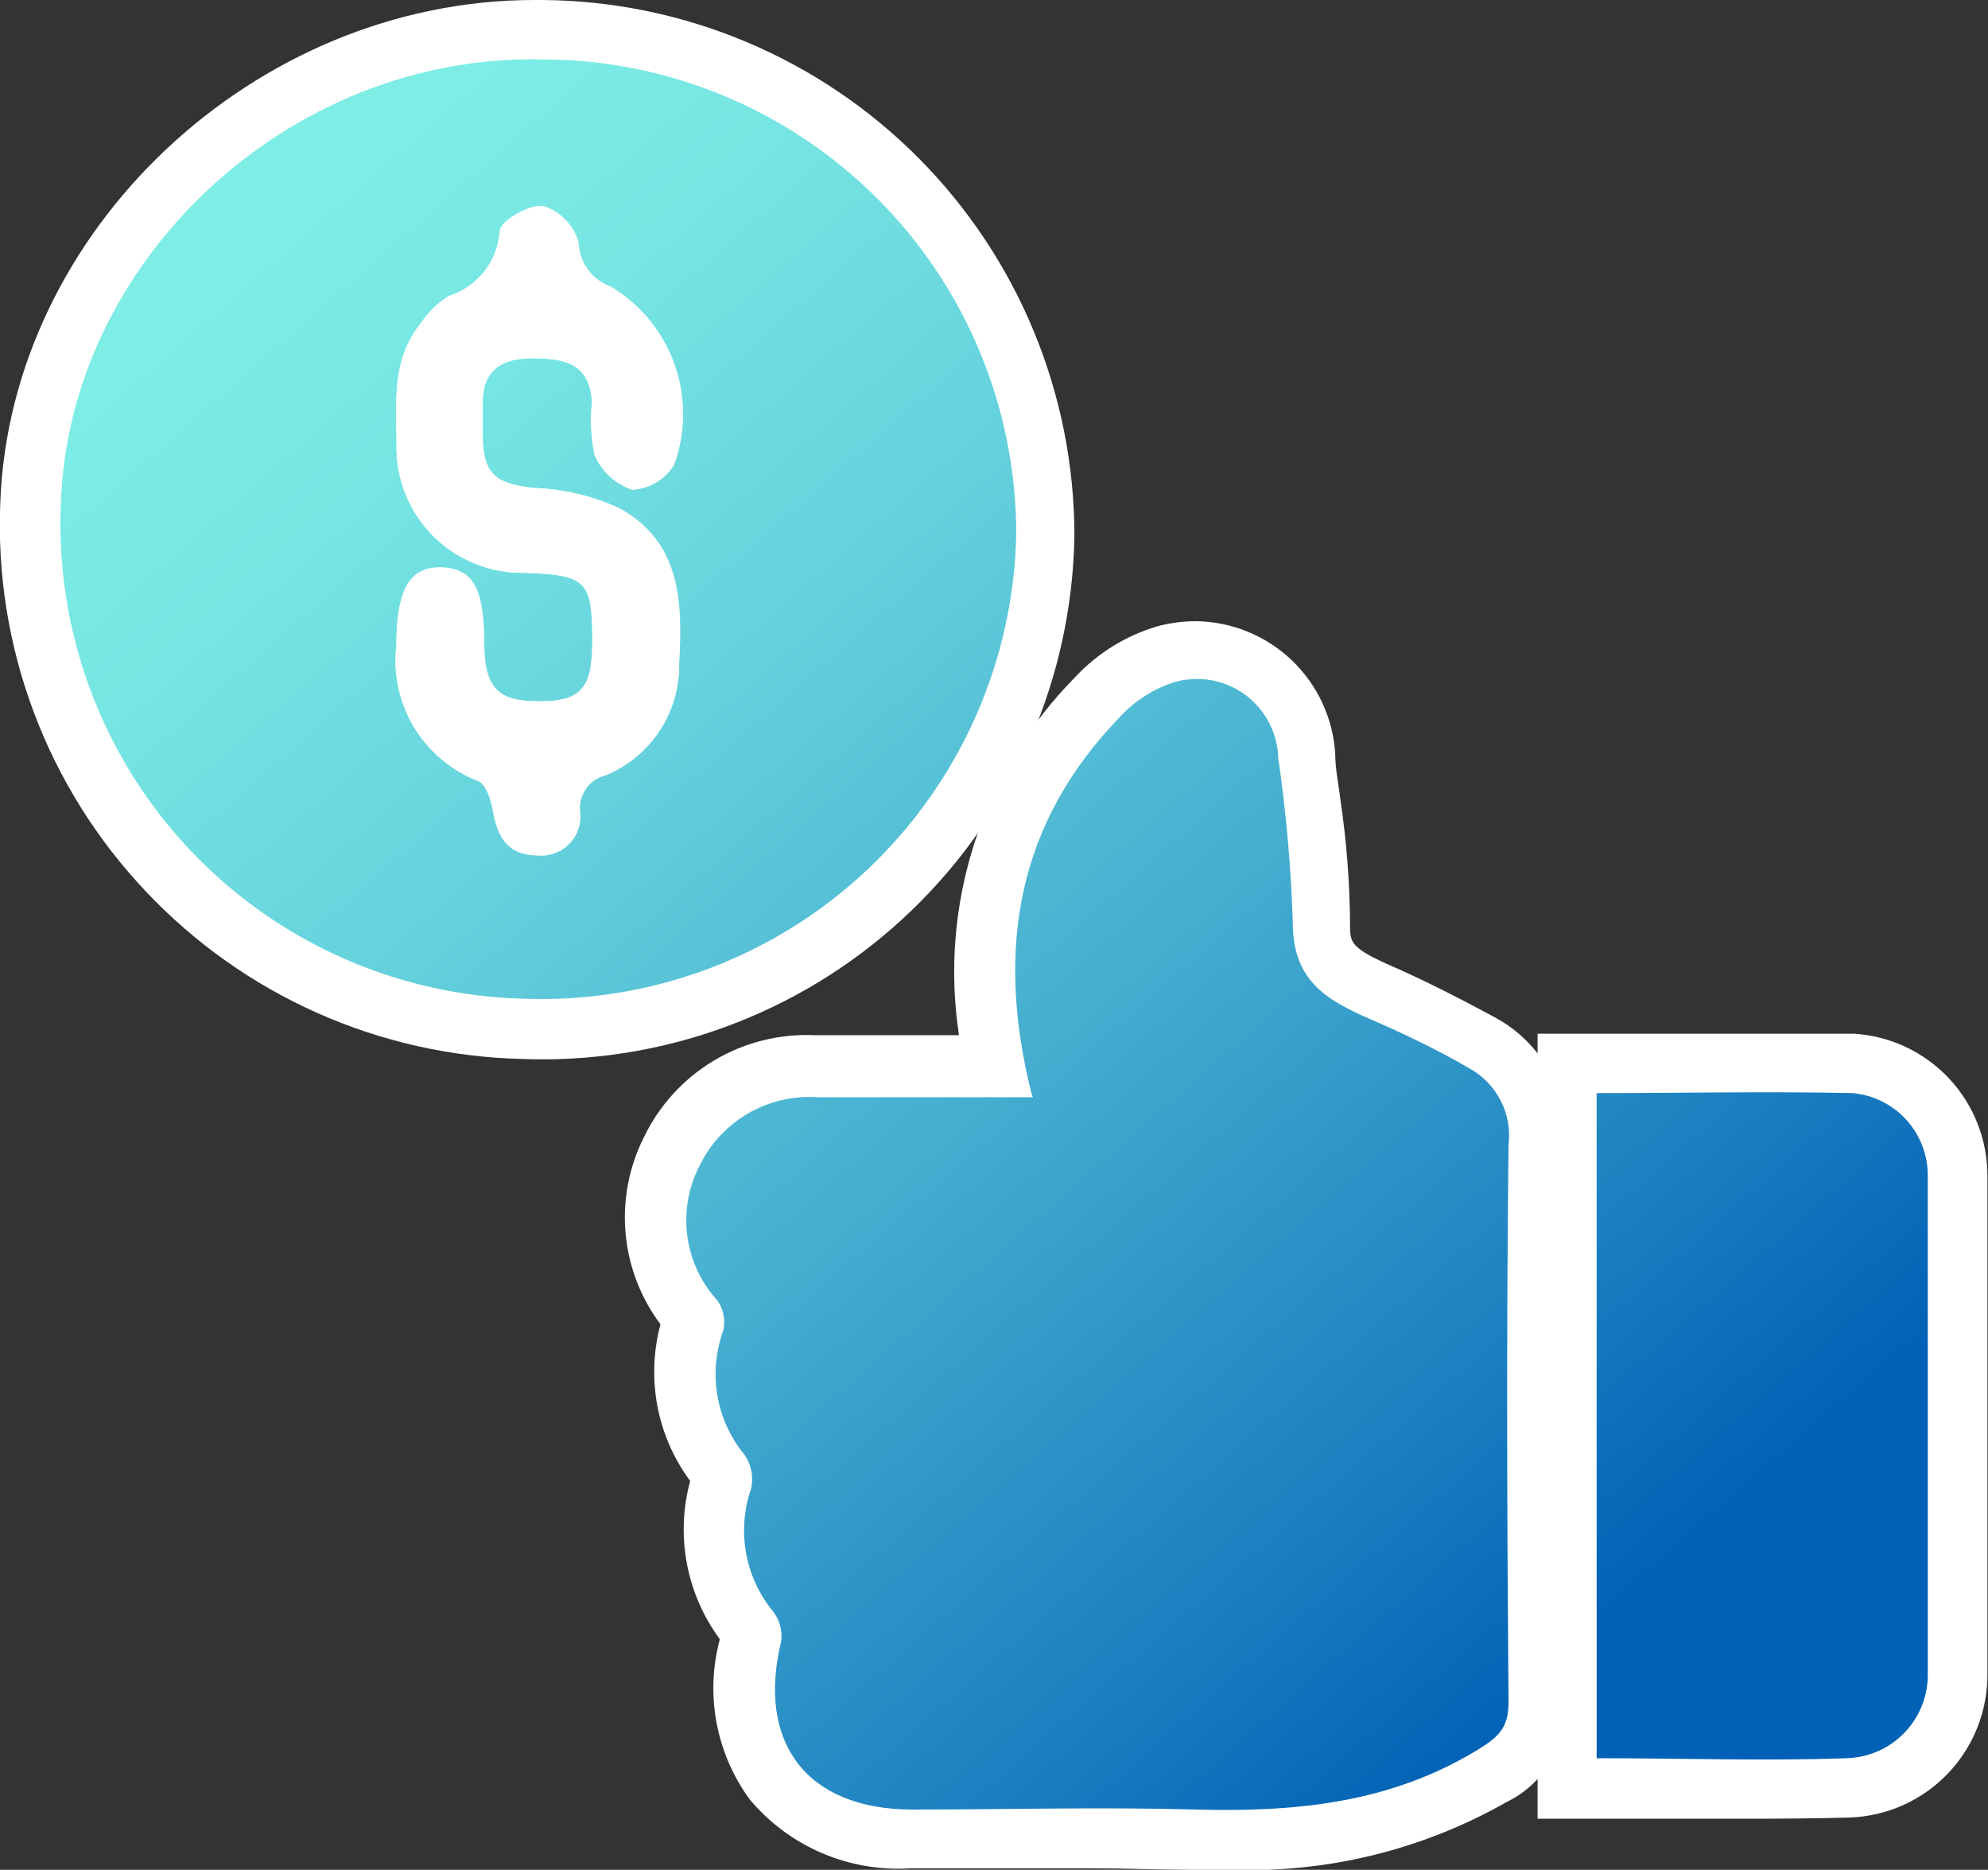 <svg width="67" height="63" viewBox="0 0 67 63" fill="none" xmlns="http://www.w3.org/2000/svg">
<rect x="0" y="0" width="67" height="63" fill="#333333" stroke="none"/>
<g clip-path="url(#clip0_20_51)">
<path d="M41.48 63H40.21C39.07 63 37.93 62.95 36.78 62.95H30.68C29.657 63.015 28.633 62.838 27.691 62.433C26.75 62.028 25.917 61.407 25.26 60.62C24.702 59.853 24.322 58.971 24.148 58.038C23.975 57.106 24.014 56.146 24.26 55.23C23.702 54.475 23.322 53.603 23.149 52.68C22.976 51.757 23.014 50.806 23.26 49.9C22.707 49.152 22.329 48.289 22.156 47.374C21.983 46.46 22.019 45.519 22.26 44.62C21.592 43.729 21.184 42.67 21.084 41.561C20.983 40.452 21.193 39.337 21.69 38.34C22.205 37.258 23.029 36.352 24.057 35.736C25.086 35.121 26.273 34.823 27.47 34.88H32.32C31.987 32.702 32.169 30.476 32.849 28.38C33.53 26.284 34.691 24.377 36.24 22.81C36.987 22.011 37.932 21.424 38.98 21.11C39.407 20.992 39.847 20.932 40.29 20.93C41.495 20.941 42.652 21.408 43.526 22.237C44.4 23.067 44.927 24.197 45 25.4C45 25.93 45.12 26.45 45.18 26.98C45.385 28.367 45.491 29.768 45.5 31.17C45.5 31.75 45.5 31.94 46.97 32.58C47.97 33.02 49.09 33.58 50.4 34.29C51.178 34.712 51.815 35.35 52.236 36.128C52.657 36.906 52.842 37.789 52.77 38.67C52.69 45.05 52.72 51.45 52.77 57.41C52.791 58.096 52.614 58.773 52.259 59.36C51.904 59.947 51.387 60.42 50.77 60.72C47.944 62.326 44.728 63.115 41.48 63Z" fill="white"/>
<path d="M34.76 36.83C33.54 31.95 34.29 27.71 37.76 24.14C38.252 23.609 38.871 23.212 39.56 22.99C39.963 22.87 40.388 22.845 40.802 22.915C41.216 22.986 41.608 23.151 41.949 23.397C42.289 23.644 42.568 23.965 42.764 24.337C42.96 24.708 43.068 25.12 43.08 25.54C43.347 27.379 43.511 29.232 43.57 31.09C43.57 33.09 44.76 33.72 46.25 34.37C47.36 34.85 48.44 35.37 49.51 35.99C49.968 36.239 50.339 36.621 50.577 37.085C50.814 37.548 50.906 38.073 50.84 38.59C50.77 44.85 50.79 51.11 50.84 57.37C50.84 58.24 50.48 58.54 49.78 58.97C46.85 60.75 43.67 61.06 40.33 60.97C36.99 60.88 33.95 60.97 30.75 60.97C27.19 60.97 25.49 58.72 26.33 55.29C26.373 54.933 26.272 54.573 26.05 54.29C25.585 53.724 25.273 53.047 25.144 52.326C25.014 51.605 25.071 50.863 25.31 50.17C25.355 49.978 25.361 49.779 25.327 49.584C25.292 49.39 25.219 49.205 25.11 49.04C24.629 48.463 24.307 47.769 24.179 47.028C24.051 46.287 24.121 45.526 24.38 44.82C24.417 44.648 24.418 44.471 24.383 44.299C24.349 44.127 24.28 43.964 24.18 43.82C23.628 43.218 23.274 42.461 23.165 41.651C23.055 40.841 23.197 40.017 23.57 39.29C23.927 38.547 24.5 37.928 25.213 37.514C25.926 37.1 26.748 36.911 27.57 36.97H34.81L34.76 36.83Z" fill="url(#paint0_linear_20_51)"/>
<path d="M17.61 35.68C15.229 35.627 12.883 35.102 10.706 34.136C8.529 33.169 6.566 31.781 4.93 30.05C3.272 28.305 1.981 26.244 1.136 23.99C0.291 21.736 -0.092 19.335 0.01 16.93C0.35 7.76 8.59 -6.10352e-05 18.01 -6.10352e-05H18.28C23.047 0.034 27.608 1.952 30.967 5.335C34.326 8.719 36.21 13.293 36.21 18.06C36.171 20.419 35.667 22.747 34.727 24.911C33.786 27.075 32.428 29.032 30.729 30.669C29.031 32.307 27.026 33.594 24.83 34.455C22.634 35.317 20.289 35.736 17.93 35.69L17.61 35.68Z" fill="white"/>
<path d="M18.25 2C22.493 2 26.563 3.686 29.564 6.686C32.565 9.687 34.25 13.757 34.25 18C34.205 20.12 33.739 22.211 32.879 24.149C32.019 26.088 30.782 27.836 29.24 29.293C27.698 30.749 25.882 31.884 23.897 32.632C21.913 33.38 19.8 33.726 17.68 33.65C15.553 33.603 13.456 33.132 11.513 32.264C9.57 31.396 7.82 30.15 6.364 28.598C4.909 27.046 3.777 25.218 3.037 23.224C2.296 21.229 1.961 19.106 2.05 16.98C2.31 8.83 9.68 1.83 18.25 2ZM13.36 21.73C13.245 22.694 13.455 23.67 13.957 24.501C14.458 25.333 15.223 25.973 16.13 26.32C16.41 26.44 16.56 26.99 16.63 27.37C16.79 28.23 17.17 28.83 18.13 28.82C18.326 28.838 18.523 28.812 18.706 28.744C18.89 28.676 19.056 28.567 19.193 28.426C19.329 28.285 19.432 28.115 19.494 27.928C19.555 27.742 19.575 27.545 19.55 27.35C19.521 27.074 19.593 26.797 19.753 26.571C19.913 26.344 20.151 26.184 20.42 26.12C21.16 25.814 21.791 25.293 22.231 24.624C22.671 23.956 22.901 23.171 22.89 22.37C23 20.37 22.99 18.29 20.89 17.13C19.976 16.709 18.986 16.475 17.98 16.44C16.72 16.3 16.3 15.98 16.27 14.74C16.27 14.33 16.27 13.93 16.27 13.53C16.27 12.44 16.93 12.07 17.96 12.07C19.31 12.07 19.83 12.42 19.96 13.52C19.895 14.121 19.922 14.728 20.04 15.32C20.157 15.595 20.331 15.842 20.55 16.045C20.768 16.248 21.027 16.403 21.31 16.5C21.596 16.485 21.873 16.401 22.119 16.254C22.365 16.108 22.571 15.904 22.72 15.66C23.117 14.568 23.122 13.372 22.733 12.277C22.345 11.182 21.587 10.257 20.59 9.66C20.278 9.549 20.008 9.347 19.813 9.079C19.618 8.811 19.509 8.491 19.5 8.16C19.418 7.874 19.266 7.613 19.058 7.4C18.851 7.188 18.594 7.029 18.31 6.94C17.84 6.88 16.88 7.45 16.85 7.79C16.817 8.283 16.636 8.755 16.331 9.144C16.026 9.533 15.611 9.82 15.14 9.97C14.761 10.204 14.436 10.518 14.19 10.89C13.19 12.1 13.35 13.55 13.37 14.96C13.355 15.531 13.456 16.1 13.667 16.632C13.878 17.163 14.194 17.646 14.597 18.052C15 18.457 15.481 18.777 16.011 18.991C16.541 19.206 17.108 19.311 17.68 19.3C19.79 19.37 19.98 19.57 19.97 21.63C19.97 23.17 19.57 23.63 18.19 23.63C16.81 23.63 16.32 23.22 16.32 21.63C16.32 19.85 15.92 19.16 14.9 19.12C13.88 19.08 13.36 19.83 13.36 21.73Z" fill="url(#paint1_linear_20_51)"/>
<path d="M58.82 61.28H51.82V34.83H58.87C60.08 34.83 61.29 34.83 62.49 34.83C63.708 34.906 64.85 35.445 65.685 36.335C66.519 37.225 66.982 38.4 66.98 39.62C66.98 45.1 66.98 50.73 66.98 56.36C66.999 57.624 66.52 58.844 65.646 59.758C64.772 60.671 63.573 61.203 62.31 61.24C61.15 61.27 59.99 61.28 58.82 61.28Z" fill="white"/>
<path d="M53.81 36.83C56.71 36.83 59.57 36.77 62.42 36.83C63.122 36.888 63.776 37.211 64.249 37.732C64.722 38.254 64.98 38.936 64.97 39.64C64.97 45.207 64.97 50.777 64.97 56.35C64.981 56.72 64.918 57.088 64.786 57.434C64.654 57.779 64.455 58.096 64.201 58.364C63.946 58.633 63.641 58.849 63.303 58.999C62.965 59.149 62.6 59.231 62.23 59.24C59.46 59.34 56.68 59.24 53.81 59.24V36.83Z" fill="url(#paint2_linear_20_51)"/>
<path d="M13.36 21.73C13.36 19.83 13.81 19.08 14.89 19.12C15.97 19.16 16.3 19.85 16.31 21.63C16.31 23.24 16.71 23.63 18.18 23.63C19.65 23.63 19.94 23.18 19.96 21.63C19.96 19.57 19.78 19.37 17.67 19.3C17.099 19.311 16.531 19.206 16.001 18.991C15.471 18.777 14.99 18.457 14.587 18.052C14.185 17.646 13.868 17.163 13.657 16.632C13.446 16.1 13.345 15.531 13.36 14.96C13.36 13.55 13.21 12.1 14.18 10.89C14.427 10.518 14.751 10.204 15.13 9.97C15.601 9.819 16.015 9.531 16.32 9.142C16.625 8.754 16.806 8.283 16.84 7.79C16.84 7.44 17.84 6.88 18.3 6.94C18.584 7.029 18.841 7.188 19.049 7.4C19.256 7.613 19.408 7.874 19.49 8.16C19.501 8.491 19.61 8.81 19.805 9.078C19.999 9.345 20.269 9.548 20.58 9.66C21.577 10.257 22.335 11.182 22.724 12.277C23.112 13.372 23.107 14.568 22.71 15.66C22.561 15.904 22.355 16.108 22.109 16.254C21.863 16.401 21.586 16.485 21.3 16.5C21.018 16.403 20.758 16.248 20.54 16.045C20.321 15.842 20.147 15.595 20.03 15.32C19.912 14.728 19.885 14.121 19.95 13.52C19.87 12.42 19.35 12.07 17.95 12.07C16.95 12.07 16.29 12.44 16.26 13.53C16.26 13.93 16.26 14.33 16.26 14.74C16.26 15.97 16.71 16.3 17.97 16.44C18.976 16.475 19.966 16.709 20.88 17.13C22.94 18.29 22.95 20.35 22.88 22.37C22.891 23.171 22.662 23.956 22.221 24.624C21.781 25.293 21.15 25.814 20.41 26.12C20.14 26.184 19.903 26.344 19.743 26.571C19.583 26.797 19.511 27.074 19.54 27.35C19.565 27.545 19.546 27.742 19.484 27.928C19.422 28.115 19.319 28.285 19.183 28.426C19.047 28.567 18.88 28.676 18.696 28.744C18.512 28.812 18.316 28.838 18.12 28.82C17.12 28.82 16.78 28.23 16.62 27.37C16.55 26.99 16.4 26.44 16.12 26.32C15.215 25.971 14.452 25.33 13.952 24.499C13.452 23.667 13.244 22.693 13.36 21.73Z" fill="white"/>
</g>
<defs>
<linearGradient id="paint0_linear_20_51" x1="6.98" y1="10.15" x2="50.08" y2="59.28" gradientUnits="userSpaceOnUse">
<stop stop-color="#7DEDE6"/>
<stop offset="0.13" stop-color="#76E5E3"/>
<stop offset="0.33" stop-color="#64D0DC"/>
<stop offset="0.57" stop-color="#45AED0"/>
<stop offset="0.85" stop-color="#1B7EC0"/>
<stop offset="1" stop-color="#0161B6"/>
</linearGradient>
<linearGradient id="paint1_linear_20_51" x1="9.46" y1="7.98" x2="52.55" y2="57.11" gradientUnits="userSpaceOnUse">
<stop stop-color="#7DEDE6"/>
<stop offset="0.13" stop-color="#76E5E3"/>
<stop offset="0.33" stop-color="#64D0DC"/>
<stop offset="0.57" stop-color="#45AED0"/>
<stop offset="0.85" stop-color="#1B7EC0"/>
<stop offset="1" stop-color="#0161B6"/>
</linearGradient>
<linearGradient id="paint2_linear_20_51" x1="16.899" y1="0.46" x2="59.989" y2="49.591" gradientUnits="userSpaceOnUse">
<stop stop-color="#7DEDE6"/>
<stop offset="0.13" stop-color="#76E5E3"/>
<stop offset="0.33" stop-color="#64D0DC"/>
<stop offset="0.57" stop-color="#45AED0"/>
<stop offset="0.85" stop-color="#1B7EC0"/>
<stop offset="1" stop-color="#0161B6"/>
</linearGradient>
<clipPath id="clip0_20_51">
<rect width="67" height="63" fill="white"/>
</clipPath>
</defs>
</svg>
